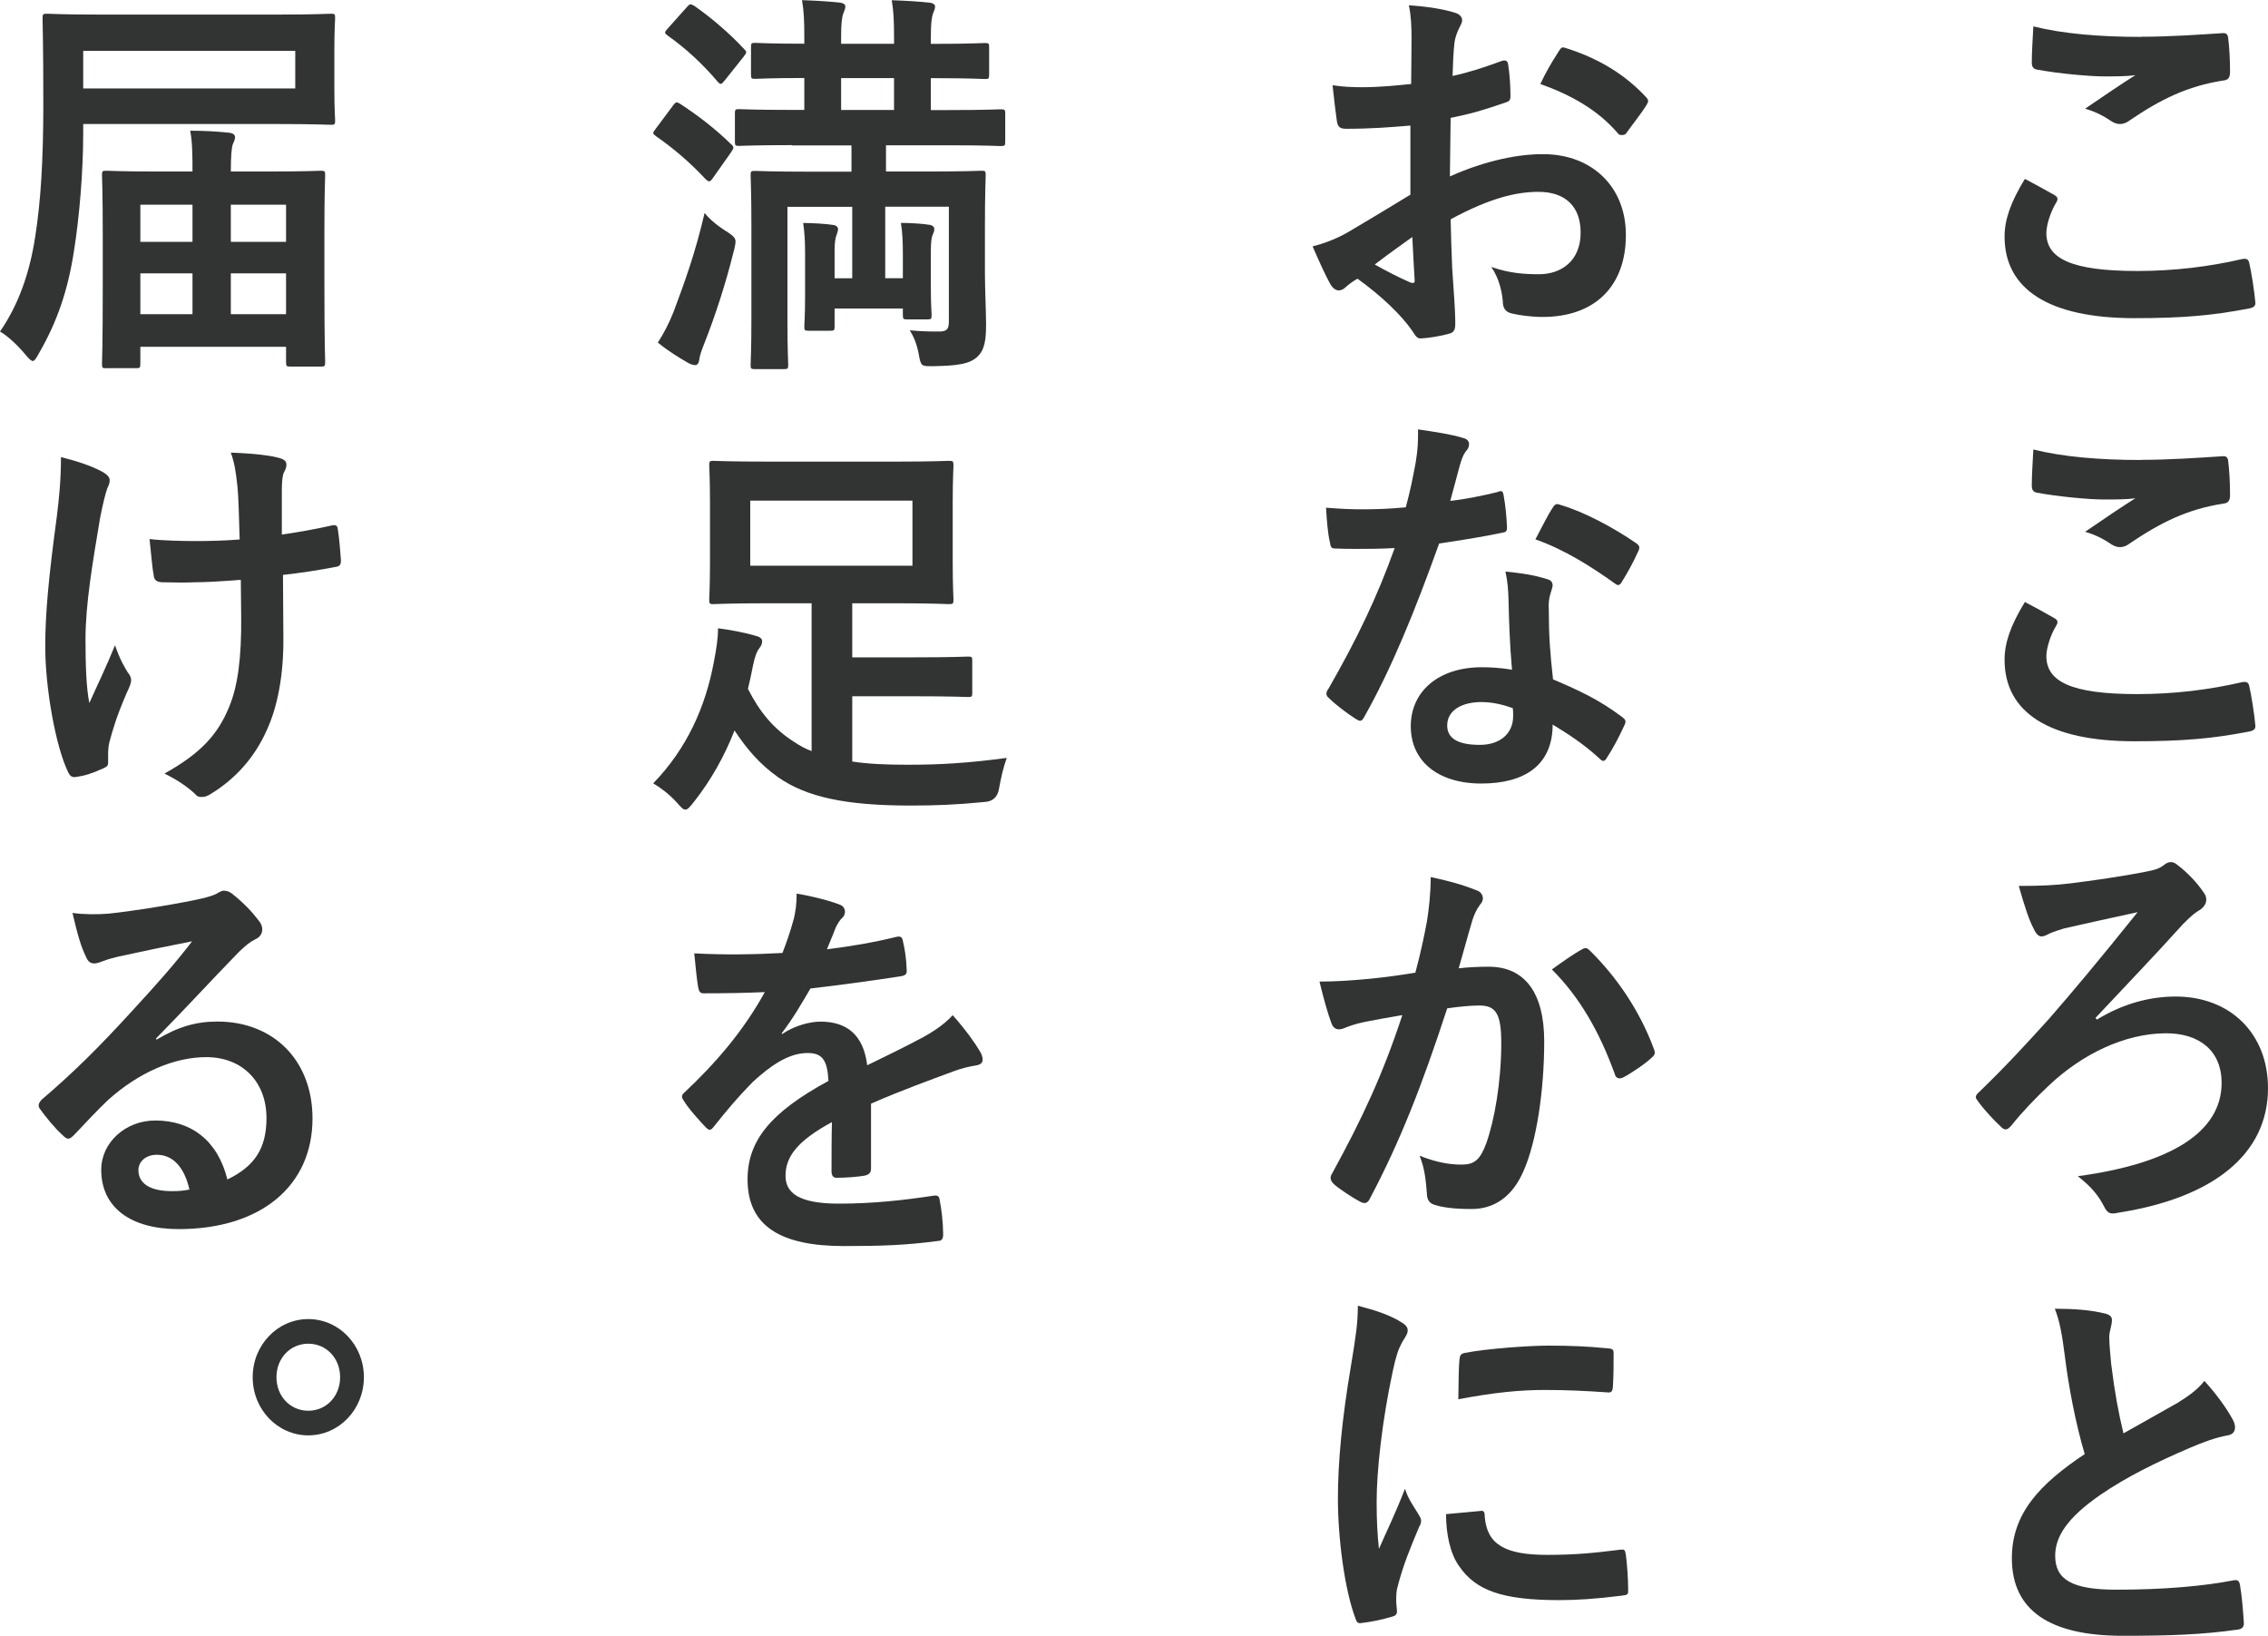 <?xml version="1.0" encoding="UTF-8"?><svg id="_レイヤー_2" xmlns="http://www.w3.org/2000/svg" viewBox="0 0 295.74 213.25"><defs><style>.cls-1{fill:#323333;stroke-width:0px;}</style></defs><g id="_レイヤー_1-2"><path class="cls-1" d="m267.89,25.43c.45.26.5.53.25.95-.75,1.21-1.3,2.95-1.3,4,0,3.32,3.25,4.95,11.85,4.95,4.85,0,9.45-.58,13.55-1.53.7-.16.95,0,1.05.47.25,1,.7,3.84.8,5.16.05.47-.25.68-.85.79-4.65.9-8.55,1.26-14.9,1.26-11.2,0-16.95-3.79-16.95-10.63,0-2.16.75-4.42,2.65-7.53,1.3.68,2.55,1.37,3.85,2.11m11.3-20.64c3.65,0,7.4-.26,10.6-.47.5-.05.7.16.75.58.15,1.21.25,2.69.25,4.48,0,.74-.25,1.05-.85,1.11-4.75.74-8.2,2.47-12.25,5.21-.4.32-.85.47-1.25.47-.35,0-.7-.11-1.05-.32-1-.68-2.05-1.26-3.5-1.68,2.6-1.79,4.8-3.26,6.55-4.37-1.1.16-2.65.16-4.1.16-1.9,0-5.95-.37-8.75-.89-.45-.11-.65-.32-.65-.95,0-1.26.1-2.79.2-4.68,3.8.95,8.6,1.37,14.05,1.37"/><path class="cls-1" d="m267.89,80.59c.45.26.5.53.25.95-.75,1.21-1.3,2.95-1.3,4,0,3.32,3.25,4.95,11.85,4.95,4.85,0,9.45-.58,13.55-1.53.7-.16.95,0,1.05.47.25,1,.7,3.84.8,5.16.05.47-.25.68-.85.79-4.65.9-8.55,1.26-14.9,1.26-11.2,0-16.95-3.79-16.95-10.63,0-2.16.75-4.42,2.65-7.53,1.3.68,2.55,1.37,3.85,2.11m11.3-20.64c3.65,0,7.4-.26,10.6-.47.5-.05.7.16.75.58.15,1.21.25,2.69.25,4.48,0,.74-.25,1.05-.85,1.11-4.75.74-8.2,2.47-12.25,5.21-.4.32-.85.47-1.25.47-.35,0-.7-.11-1.05-.32-1-.68-2.05-1.26-3.5-1.68,2.6-1.79,4.8-3.26,6.55-4.37-1.1.16-2.65.16-4.1.16-1.9,0-5.95-.37-8.75-.89-.45-.11-.65-.32-.65-.95,0-1.26.1-2.79.2-4.68,3.8.95,8.6,1.37,14.05,1.37"/><path class="cls-1" d="m273.44,132.92c3.35-2.05,6.85-3,10.25-3,7.15,0,12.05,4.84,12.05,11.95,0,8.58-7.1,14.27-19.4,16.21-1,.21-1.45.26-1.95-.74-.75-1.47-1.65-2.58-3.45-4,12.1-1.63,18.75-5.74,18.75-12.16,0-4.32-3.05-6.47-7.2-6.47-5.5,0-11.05,2.79-15.25,6.74-1.65,1.53-3.7,3.68-4.9,5.21-.25.32-.55.58-.8.58-.2,0-.4-.1-.65-.37-.85-.79-2.05-2.05-2.9-3.21-.2-.26-.35-.47-.35-.63,0-.21.15-.42.4-.63,3.65-3.53,6.15-6.27,9.15-9.58,2.85-3.26,6.65-7.79,11.55-13.9-3.45.74-6.25,1.37-9.55,2.11-.7.21-1.35.42-1.95.68-.6.32-.8.37-1.05.37-.35,0-.7-.31-1-1-.6-1.1-1.2-2.95-1.95-5.58,2.95,0,4.75-.1,6.6-.32,3.05-.37,6.95-.95,9.65-1.47,1.55-.31,2-.42,2.7-.95.25-.21.55-.37.9-.37.3,0,.6.16.9.42,1.25.95,2.5,2.26,3.35,3.53.25.32.35.63.35.95,0,.58-.4,1.11-1.05,1.47-.85.53-1.4,1.16-1.95,1.68-3.9,4.32-7.5,8.05-11.45,12.27l.2.21Z"/><path class="cls-1" d="m274.49,171.24c.6.16.9.42.9.84,0,.74-.35,1.47-.35,2.21,0,1.05.15,2.32.25,3.53.45,3.69.95,6.32,1.6,9.05,2.5-1.42,4.3-2.42,7.1-4,1.45-.9,2.65-1.79,3.45-2.84,1.6,1.74,2.9,3.58,3.65,4.95.2.32.35.74.35,1.11,0,.53-.3.95-1,1.05-1.5.26-3.2.9-4.8,1.58-4.3,1.84-8.3,3.79-11.75,6.16-4.35,3-5.9,5.47-5.9,7.95,0,3.1,2.2,4.42,7.95,4.42,6.3,0,11.4-.47,15.25-1.21.55-.11.8,0,.9.63.25,1.42.4,3.32.5,4.9.05.58-.3.84-.9.9-4.55.63-8.55.79-14.9.79-9.45,0-14.45-3.26-14.45-10.11,0-5.84,3.65-9.68,9.5-13.58-1.2-4.05-2.1-8.79-2.6-12.84-.35-2.79-.7-4.63-1.3-6.11,2.4,0,4.7.16,6.55.63"/><path class="cls-1" d="m183.91,16.37c-2.5.21-5.05.42-8.4.42-.85,0-1.1-.32-1.2-1.1-.15-1-.35-2.74-.55-4.58,1.3.21,2.6.26,3.9.26,2.1,0,4.25-.21,6.35-.42,0-1.74.05-3.74.05-6,0-1.37-.05-2.9-.35-4.26,2.5.16,4.6.53,5.95.95.6.16,1,.53,1,1,0,.21-.1.47-.3.84-.35.68-.6,1.37-.7,2.05-.15,1.37-.2,2.68-.25,4.37,2.2-.47,4.25-1.16,6.4-1.95.45-.16.8-.05.85.47.2,1.32.3,2.74.3,4.11,0,.53-.15.68-.65.84-3.3,1.11-4.15,1.37-7.15,2-.05,2.53-.05,5.11-.1,7.63,4.7-2.11,9.1-2.95,12.3-2.9,6.2.05,10.65,4.21,10.65,10.53,0,6.74-4.1,10.69-10.85,10.69-1.45,0-3.05-.21-4.1-.47-.8-.21-1.1-.74-1.1-1.58-.1-1.16-.45-2.95-1.5-4.47,2.4.84,4.4.95,6.25.95,2.8,0,5.4-1.68,5.4-5.42,0-3.42-2-5.32-5.5-5.32-2.85,0-6.3.79-11.45,3.58.05,2.21.1,4,.2,6.32.15,2.32.4,5.63.4,6.84,0,.74.1,1.53-.75,1.74-1.1.32-2.7.58-3.7.63-.55.05-.75-.37-1.2-1.05-1.35-1.95-3.95-4.48-7.1-6.74-.55.32-1.15.74-1.6,1.16-.25.26-.6.37-.85.37-.4,0-.8-.32-1.1-.84-.55-.95-1.55-3.16-2.3-4.9,1.3-.32,2.95-.9,4.6-1.84,2.15-1.26,4.5-2.68,8.15-4.9v-9Zm-4.65,18.11c1.4.79,3.1,1.68,4.7,2.37.4.1.55.05.5-.42-.1-1.37-.2-3.79-.3-5.53-1.4,1-3.1,2.21-4.9,3.58m23.9-27.64c.35-.58.5-.74.85-.63,4.6,1.42,8,3.63,10.6,6.42.2.21.3.37.3.53s-.1.32-.2.53c-.65,1.05-1.95,2.68-2.7,3.74-.15.21-.85.26-1,0-2.65-3.11-6.15-5.05-10.15-6.48.65-1.42,1.45-2.79,2.3-4.11"/><path class="cls-1" d="m195.31,64.12c.45-.16.65-.16.75.42.25,1.32.4,2.9.45,4.27,0,.47-.2.58-.6.63-2.7.58-5.15.95-8.25,1.42-3.2,8.9-6.15,16.16-9.75,22.58-.2.37-.35.53-.55.53-.15,0-.35-.11-.6-.26-1.15-.74-2.6-1.84-3.45-2.68-.25-.21-.35-.37-.35-.58,0-.16.05-.37.25-.63,3.75-6.53,6.4-12.06,8.65-18.37-1.9.11-3.45.11-5,.11-1.1,0-1.5,0-2.75-.05-.5,0-.6-.16-.7-.84-.25-1-.4-2.74-.5-4.48,2.05.16,3.2.21,4.65.21,1.95,0,3.45-.05,5.75-.26.6-2.21.95-4,1.3-5.9.3-1.84.3-2.63.3-4.26,2.15.32,4.3.63,5.85,1.11.5.1.8.42.8.79,0,.42-.15.68-.45,1-.3.42-.5.89-.8,1.95-.35,1.26-.75,2.89-1.2,4.47,1.95-.21,4.25-.68,6.2-1.16m1.4,14.11c-.05-1.42-.1-2.26-.4-3.74,2.45.26,3.75.47,5.45,1,.45.11.7.37.7.84,0,.11-.1.47-.3,1.11-.2.63-.25,1.26-.2,2.16,0,3.1.15,5.37.55,8.95,3.6,1.53,6.05,2.69,9,4.9.5.37.55.58.3,1.1-.75,1.63-1.45,2.95-2.3,4.26-.15.26-.3.37-.45.37s-.3-.11-.5-.32c-2.2-2-4.05-3.16-6.1-4.42,0,5.26-3.6,7.69-9.3,7.69s-9.2-2.95-9.2-7.47,3.6-7.69,9.25-7.69c.95,0,2.35.05,3.95.32-.3-3.37-.4-6.58-.45-9.05m-3.55,13.27c-2.5,0-4.45,1.05-4.45,3.05,0,1.69,1.4,2.53,4.25,2.53,2.7,0,4.35-1.53,4.35-3.74,0-.47,0-.74-.05-1.05-1.2-.42-2.55-.79-4.1-.79m9.3-25.32c.3-.53.55-.58,1.05-.37,2.95.84,6.9,2.95,9.8,4.95.3.21.45.37.45.58,0,.16-.05.37-.2.63-.5,1.16-1.4,2.79-2.1,3.9-.15.26-.3.37-.45.37s-.25-.05-.45-.21c-2.95-2.11-6.55-4.42-10.35-5.74.85-1.58,1.6-3.16,2.25-4.11"/><path class="cls-1" d="m186.06,120.18c.25-1.58.5-3.63.5-5.84,2.6.58,4,.95,6,1.74.5.16.8.58.8,1.05,0,.26-.1.53-.35.79-.5.68-.75,1.26-1,2-.65,2.16-1.15,4.1-1.8,6.32,1.35-.16,2.85-.21,3.9-.21,4.7,0,7.25,3.37,7.25,9.74s-1,13.11-2.7,16.9c-1.45,3.37-3.85,4.95-6.75,4.95-2.4,0-3.85-.21-4.95-.58-.6-.21-.9-.68-.9-1.47-.15-1.69-.25-3.16-.95-4.9,2.25.9,3.95,1.16,5.5,1.16,1.65,0,2.4-.63,3.2-2.79,1.05-2.95,1.95-7.95,1.95-13.05,0-3.74-.65-4.9-2.85-4.9-1.2,0-2.75.16-4.2.37-3.3,10.11-6.15,17.37-10.05,24.74-.3.68-.7.79-1.3.47-.9-.47-2.85-1.74-3.45-2.32-.25-.26-.4-.47-.4-.79,0-.16.05-.37.2-.58,4-7.32,6.6-12.9,9.15-20.64-1.95.32-3.55.63-4.9.89-1.3.26-2.1.58-2.75.84-.7.26-1.3.16-1.6-.68-.45-1.21-1-3.11-1.55-5.42,2.2,0,4.4-.16,6.6-.37,2.1-.21,3.95-.47,5.9-.79.8-3,1.15-4.84,1.5-6.63m20.35,3.53c.35-.21.6-.1.95.26,3.4,3.37,6.45,7.74,8.3,12.79.2.47.15.74-.2,1.05-.85.84-2.75,2.11-3.75,2.63-.5.26-1,.21-1.15-.42-2-5.53-4.6-10.05-8.2-13.63,1.25-.9,2.7-1.95,4.05-2.69"/><path class="cls-1" d="m182.41,172.19c.85.47,1.15.79,1.15,1.26,0,.37-.1.53-.75,1.58-.5.95-.75,1.68-1.2,3.74-1.4,6.53-2.1,13-2.1,17,0,2.58.1,4.32.3,6.16,1.05-2.42,1.95-4.16,3.4-7.84.4,1.32,1.05,2.16,1.75,3.32.15.26.35.58.35.79,0,.37-.1.58-.25.84-1.15,2.74-2.1,5-2.85,7.95-.1.32-.15.9-.15,1.63,0,.63.1,1.05.1,1.47,0,.37-.2.58-.65.68-1.25.37-2.65.68-4.1.84-.35.05-.55-.21-.65-.58-1.4-3.68-2.3-10.37-2.3-15.69,0-4.74.55-10.48,1.7-17.27.65-3.9.9-5.63.9-7.84,2.25.58,3.85,1.11,5.35,1.95m10.7,24.79c.4-.05.5.21.5.79.3,3.63,2.7,4.95,8.15,4.95,3.75,0,6.2-.26,9.55-.68.5-.05.6,0,.7.68.15,1.11.3,3.16.3,4.53,0,.63,0,.68-.85.79-3.4.42-5.8.58-8.15.58-7.4,0-10.85-1.26-13-4.37-1.25-1.68-1.75-4.37-1.75-6.84l4.55-.42Zm-2.8-19.69c.05-.63.2-.79.7-.9,2.95-.58,8.55-.95,10.85-.95,3,0,5.3.11,7.4.32,1.05.05,1.15.16,1.15.68,0,1.58,0,3-.1,4.47-.05.47-.2.68-.65.63-3-.21-5.6-.32-8.15-.32-3.35,0-6.6.32-11.35,1.21.05-2.95.05-4.26.15-5.16"/><path class="cls-1" d="m87.73,13.79c.4-.53.5-.53.95-.26,2.25,1.47,4.55,3.21,6.65,5.27.2.16.3.32.3.42,0,.16-.1.32-.3.63l-2.3,3.26c-.25.37-.4.53-.55.53s-.25-.11-.45-.26c-2.05-2.21-4.3-4.11-6.5-5.63-.2-.16-.35-.26-.35-.42,0-.1.15-.32.35-.58l2.2-2.95Zm7,16.37c1.35.9,1.35,1,.95,2.58-1.05,4.26-2.45,8.53-3.85,12.06-.35.9-.6,1.58-.65,2.11-.05.42-.25.69-.5.69-.2,0-.5-.05-.9-.26-1.2-.68-2.65-1.58-4-2.68.75-1.16,1.4-2.37,2.05-4,1.5-4,2.85-7.74,4.05-12.9.6.79,1.7,1.69,2.85,2.42m-5.25-29.16c.5-.58.55-.53,1.05-.26,2.2,1.53,4.65,3.63,6.5,5.63.35.37.4.42-.1,1.05l-2.35,2.95c-.55.68-.6.68-1,.26-1.95-2.32-4.25-4.42-6.5-6-.2-.16-.35-.26-.35-.42,0-.11.15-.32.4-.58l2.35-2.63Zm13.8,17.9c-4.9,0-6.6.1-6.9.1-.5,0-.55-.05-.55-.58v-3.63c0-.53.05-.58.55-.58.3,0,2,.1,6.9.1h1.6v-4.16c-4.5,0-6.1.11-6.4.11-.5,0-.55-.05-.55-.58v-3.58c0-.47.05-.53.55-.53.3,0,1.9.11,6.4.11v-.84c0-2.05-.05-3.42-.3-4.84,1.5.05,3.55.16,4.95.32.45.05.7.26.7.47,0,.32-.1.53-.25.9-.2.53-.3,1.37-.3,3v1h6.9v-.84c0-2.05-.05-3.42-.3-4.84,1.55.05,3.6.16,4.95.32.45.05.7.26.7.47,0,.32-.1.53-.25.9-.2.53-.3,1.37-.3,3v1h.2c4.85,0,6.55-.11,6.85-.11.5,0,.55.05.55.53v3.58c0,.53-.05.58-.55.58-.3,0-2-.11-6.85-.11h-.2v4.16h2.25c4.9,0,6.6-.1,6.85-.1.55,0,.6.05.6.58v3.63c0,.53-.05.58-.6.58-.25,0-1.95-.1-6.85-.1h-8.1v3.42h5.55c4.85,0,6.55-.1,6.9-.1.5,0,.55.05.55.58,0,.32-.1,2.37-.1,6.9v5.69c0,2.37.15,5.21.15,6.84,0,1.95-.15,3.32-1.15,4.26-1,.89-2.4,1.16-5.8,1.21-1.5,0-1.55.05-1.85-1.68-.25-1.26-.65-2.21-1.15-3,1.65.16,2.8.16,3.85.16s1.25-.37,1.25-1.37v-14.9h-8.3v9.32h2.3v-3.21c0-1.47-.05-2.69-.25-4,1.2,0,2.9.1,3.8.26.3.05.55.26.55.53,0,.21-.05.42-.15.63-.2.37-.3,1-.3,2.21v4.79c0,2.42.1,3.21.1,3.53,0,.58-.05.63-.55.63h-2.65c-.5,0-.55-.05-.55-.63v-.79h-8.9v2.32c0,.53-.05.58-.6.58h-2.75c-.55,0-.6-.05-.6-.58,0-.32.1-1.32.1-3.89v-5.58c0-1.53-.05-2.69-.25-4,1.1,0,3,.1,3.95.26.4.05.6.32.6.53,0,.26-.1.47-.2.79-.15.37-.25.95-.25,2.05v3.58h2.3v-9.32h-8.45v14.79c0,3.74.1,5.53.1,5.79,0,.53-.05.58-.55.58h-3.8c-.5,0-.55-.05-.55-.58,0-.32.1-1.95.1-5.79v-12.42c0-4.42-.1-6.11-.1-6.47,0-.53.05-.58.55-.58.35,0,2.1.1,6.95.1h5.65v-3.42h-7.75Zm13.3-8.74h-6.9v4.16h6.9v-4.16Z"/><path class="cls-1" d="m111.13,99.28c2.05.32,4.4.42,7.3.42,4.15,0,7.75-.21,12.85-.89-.45,1.21-.75,2.58-1,3.95q-.25,1.68-1.85,1.79c-3.75.37-6.45.47-9.7.47-8.5,0-13.55-1.11-17.25-3.68-2.45-1.74-4.1-3.69-5.7-6.11-1.3,3.32-3.05,6.47-5.3,9.32-.5.63-.8,1-1.1,1s-.55-.26-1.1-.9c-1-1.1-2.05-1.89-3.1-2.53,4.35-4.48,6.8-9.9,7.9-15.79.35-1.79.55-3.16.55-4.42,1.6.21,3.35.53,4.8.95.65.16.95.37.95.74,0,.31-.1.58-.35.89-.3.37-.6,1.05-.85,2.32-.2,1-.4,2-.65,3,1.55,3.05,3.35,5.21,6,6.9.7.47,1.45.9,2.3,1.21v-19.27h-5.9c-4.85,0-6.55.11-6.9.11-.5,0-.55-.05-.55-.63,0-.31.1-1.68.1-4.84v-7.74c0-3.16-.1-4.53-.1-4.84,0-.58.05-.63.55-.63.35,0,2.05.1,6.9.1h16.9c4.85,0,6.6-.1,6.9-.1.55,0,.6.05.6.63,0,.32-.1,1.68-.1,4.84v7.74c0,3.16.1,4.53.1,4.84,0,.58-.05.63-.6.63-.3,0-2.05-.11-6.9-.11h-5.7v7.05h7.6c5.55,0,7.2-.1,7.5-.1.5,0,.55.05.55.58v4.11c0,.53-.05.58-.55.58-.3,0-1.95-.1-7.5-.1h-7.6v8.53Zm7.85-34.01h-21.15v8.48h21.15v-8.48Z"/><path class="cls-1" d="m113.58,152.34c0,.58-.3.84-.95.95-.65.11-2.15.26-3.55.26-.45,0-.65-.32-.65-.84,0-1.9,0-4.53.05-6.42-4.45,2.42-6.05,4.47-6.05,7,0,2.21,1.7,3.63,6.95,3.63,4.6,0,8.6-.47,12.45-1.05.45-.05.65.11.7.58.25,1.21.45,3.05.45,4.32.05.63-.15,1-.55,1-4.3.58-7.55.68-12.4.68-8.2,0-12.55-2.58-12.55-8.69,0-5.05,3-8.74,10.55-12.84-.15-2.68-.75-3.74-3-3.63-2.35.11-4.6,1.68-6.9,3.79-2.15,2.21-3.4,3.74-5,5.74-.25.32-.4.47-.6.47-.15,0-.35-.16-.55-.37-.7-.74-2.2-2.37-2.85-3.47-.15-.21-.2-.37-.2-.47,0-.21.1-.37.35-.58,3.85-3.63,7.55-7.79,10.45-13.06-2.35.11-5.05.16-8,.16-.45,0-.6-.26-.7-.84-.15-.84-.35-2.79-.5-4.37,3.8.21,7.7.16,11.5-.05.55-1.42,1-2.69,1.5-4.53.2-.9.35-1.79.35-3.21,2.2.37,4.4.95,5.7,1.47.4.16.6.53.6.9,0,.26-.1.58-.35.79-.3.26-.6.74-.85,1.26-.3.74-.55,1.42-1.15,2.84,3.05-.37,6.1-.89,9.1-1.63.55-.1.7.05.8.53.25,1.05.45,2.26.5,3.79.05.53-.15.74-.85.84-3.75.58-8.05,1.16-11.7,1.58-1.15,1.95-2.25,3.89-3.75,5.84l.05.11c1.6-1.11,3.65-1.63,5-1.63,3.3,0,5.6,1.58,6.1,5.69,1.95-.95,4.8-2.32,7.35-3.69.95-.53,2.55-1.47,3.8-2.84,1.65,1.84,2.95,3.69,3.5,4.63.3.47.4.84.4,1.16,0,.42-.25.63-.75.74-1.05.16-2.05.42-3.05.79-3.25,1.21-6.5,2.37-10.75,4.21v8.48Z"/><path class="cls-1" d="m10.85,17.37c0,5-.5,10.95-1.2,15.32-.8,5.21-2.2,9.27-4.6,13.42-.35.63-.55.95-.75.95-.25,0-.5-.26-.95-.79-1.1-1.32-2.35-2.47-3.35-3.05,2.3-3.32,3.85-7.42,4.6-12.42.7-4.47,1.05-9.74,1.05-17.27s-.1-10.84-.1-11.16c0-.53.05-.58.6-.58.3,0,2.05.11,6.85.11h23.3c4.8,0,6.55-.11,6.85-.11.5,0,.55.05.55.58,0,.32-.1,1.37-.1,4.11v5.21c0,2.63.1,3.68.1,4,0,.53-.05.58-.55.58-.3,0-2.05-.1-6.85-.1H10.85v1.21Zm27.65-10.74H10.85v4.9h27.65v-4.9ZM13.85,48.01c-.5,0-.55-.05-.55-.58,0-.37.1-1.79.1-10.85v-5.58c0-6.05-.1-7.84-.1-8.16,0-.53.05-.58.55-.58.35,0,2,.1,6.8.1h4.45c0-1.89,0-3.84-.3-5.32,1.9,0,3.5.1,5.05.26.5.05.8.26.8.58s-.15.58-.3.95c-.15.42-.25,1.53-.25,3.53h4.9c4.8,0,6.5-.1,6.85-.1.5,0,.55.05.55.58,0,.32-.1,2.11-.1,7.26v6.32c0,8.95.1,10.42.1,10.74,0,.58-.05.63-.55.63h-4c-.5,0-.55-.05-.55-.63v-1.95h-19v2.21c0,.53-.05.58-.55.58h-3.9Zm4.45-16.48h6.8v-4.84h-6.8v4.84Zm6.8,4.11h-6.8v5.32h6.8v-5.32Zm5-4.11h7.2v-4.84h-7.2v4.84Zm7.2,4.11h-7.2v5.32h7.2v-5.32Z"/><path class="cls-1" d="m14.1,99.44c0,.37-.15.53-.65.74-1.5.68-2.4.95-3.45,1.1-.6.11-.85-.05-1.15-.68-1.6-3.37-2.95-10.85-2.95-16.32,0-4.26.45-9.11,1.5-16.85.3-2.42.55-4.79.55-7.84,2.3.58,3.95,1.16,5.25,1.84.8.42,1.1.79,1.1,1.16,0,.21,0,.47-.3,1.05-.25.68-.6,2.11-.95,3.9-.95,5.69-1.9,11.16-1.9,15.79,0,3.37.1,6.37.5,8.32,1.25-2.79,2.15-4.58,3.35-7.53.7,2,1.15,2.68,1.65,3.53.3.37.45.68.45,1,0,.37-.1.68-.6,1.74-1.35,3.16-1.75,4.58-2.25,6.42-.1.42-.15,1-.15,1.37v1.26Zm17.3-23.85c-2.65.21-4.55.32-6,.32-1.05.05-2.35.05-4.2,0-.7,0-1.1-.26-1.15-.84-.2-1.05-.3-2.48-.55-4.79,1.85.21,4.35.26,6.2.26,1.4,0,3.75-.05,5.55-.21-.1-2.63-.1-5-.3-7-.2-1.84-.35-2.89-.85-4.32,2.95.1,5.3.37,6.45.74.55.16.8.42.8.84,0,.37-.15.68-.35,1.05-.15.32-.25,1.16-.25,2.21v5.84c2.15-.32,4.3-.68,6.4-1.16.6-.16.85-.05.9.47.2,1.32.3,2.58.4,3.95.05.69-.2.9-.65.95-2.4.47-4.6.79-6.9,1.05l.05,8.11c.05,4.9-.75,9.11-2.2,12.21-1.55,3.47-4.05,6.26-7.15,8.16-.55.37-.9.47-1.25.47-.4,0-.6,0-1-.47-.9-.84-2.2-1.74-3.9-2.58,4.7-2.63,6.95-5.05,8.45-8.74,1.1-2.68,1.6-6.26,1.55-11.74l-.05-4.79Z"/><path class="cls-1" d="m20.4,135.55c2.8-1.68,5.15-2.37,7.95-2.37,7.3,0,12.4,5.05,12.4,12.64,0,8.79-6.75,14.42-17.45,14.42-6.3,0-10.1-2.84-10.1-7.74,0-3.53,3.15-6.42,7.05-6.42,4.7,0,8.15,2.63,9.4,7.69,3.5-1.69,5.1-4,5.1-8,0-4.79-3.2-7.95-7.85-7.95-4.15,0-8.75,1.95-12.8,5.58-1.45,1.37-2.85,2.9-4.35,4.47-.35.37-.6.58-.85.58-.2,0-.45-.16-.75-.47-1.05-.95-2.15-2.32-2.95-3.42-.3-.42-.15-.79.25-1.21,3.9-3.32,7.35-6.69,11.85-11.63,3.1-3.37,5.45-6,7.75-9-3,.58-6.55,1.32-9.65,2-.65.16-1.3.32-2.1.63-.25.11-.75.26-1,.26-.5,0-.85-.26-1.1-.9-.6-1.21-1.05-2.69-1.75-5.69,1.5.21,3.15.21,4.65.1,3.05-.32,7.45-1,11.35-1.79,1.25-.26,2.25-.53,2.75-.79.25-.16.7-.42.95-.42.5,0,.8.16,1.15.42,1.5,1.21,2.5,2.26,3.35,3.37.4.47.55.84.55,1.26,0,.53-.3,1-.85,1.26-.85.42-1.25.79-2.2,1.68-3.65,3.74-7,7.42-10.8,11.27l.05.16Zm.05,15c-1.45,0-2.4.9-2.4,2,0,1.63,1.35,2.74,4.35,2.74.9,0,1.55-.05,2.3-.21-.65-2.9-2.15-4.53-4.25-4.53"/><path class="cls-1" d="m47.45,179.55c0,4.21-3.25,7.58-7.25,7.58s-7.25-3.37-7.25-7.58,3.25-7.58,7.25-7.58,7.25,3.37,7.25,7.58m-11.4,0c0,2.48,1.8,4.37,4.15,4.37s4.15-1.89,4.15-4.37-1.8-4.37-4.15-4.37-4.15,1.89-4.15,4.37"/></g></svg>